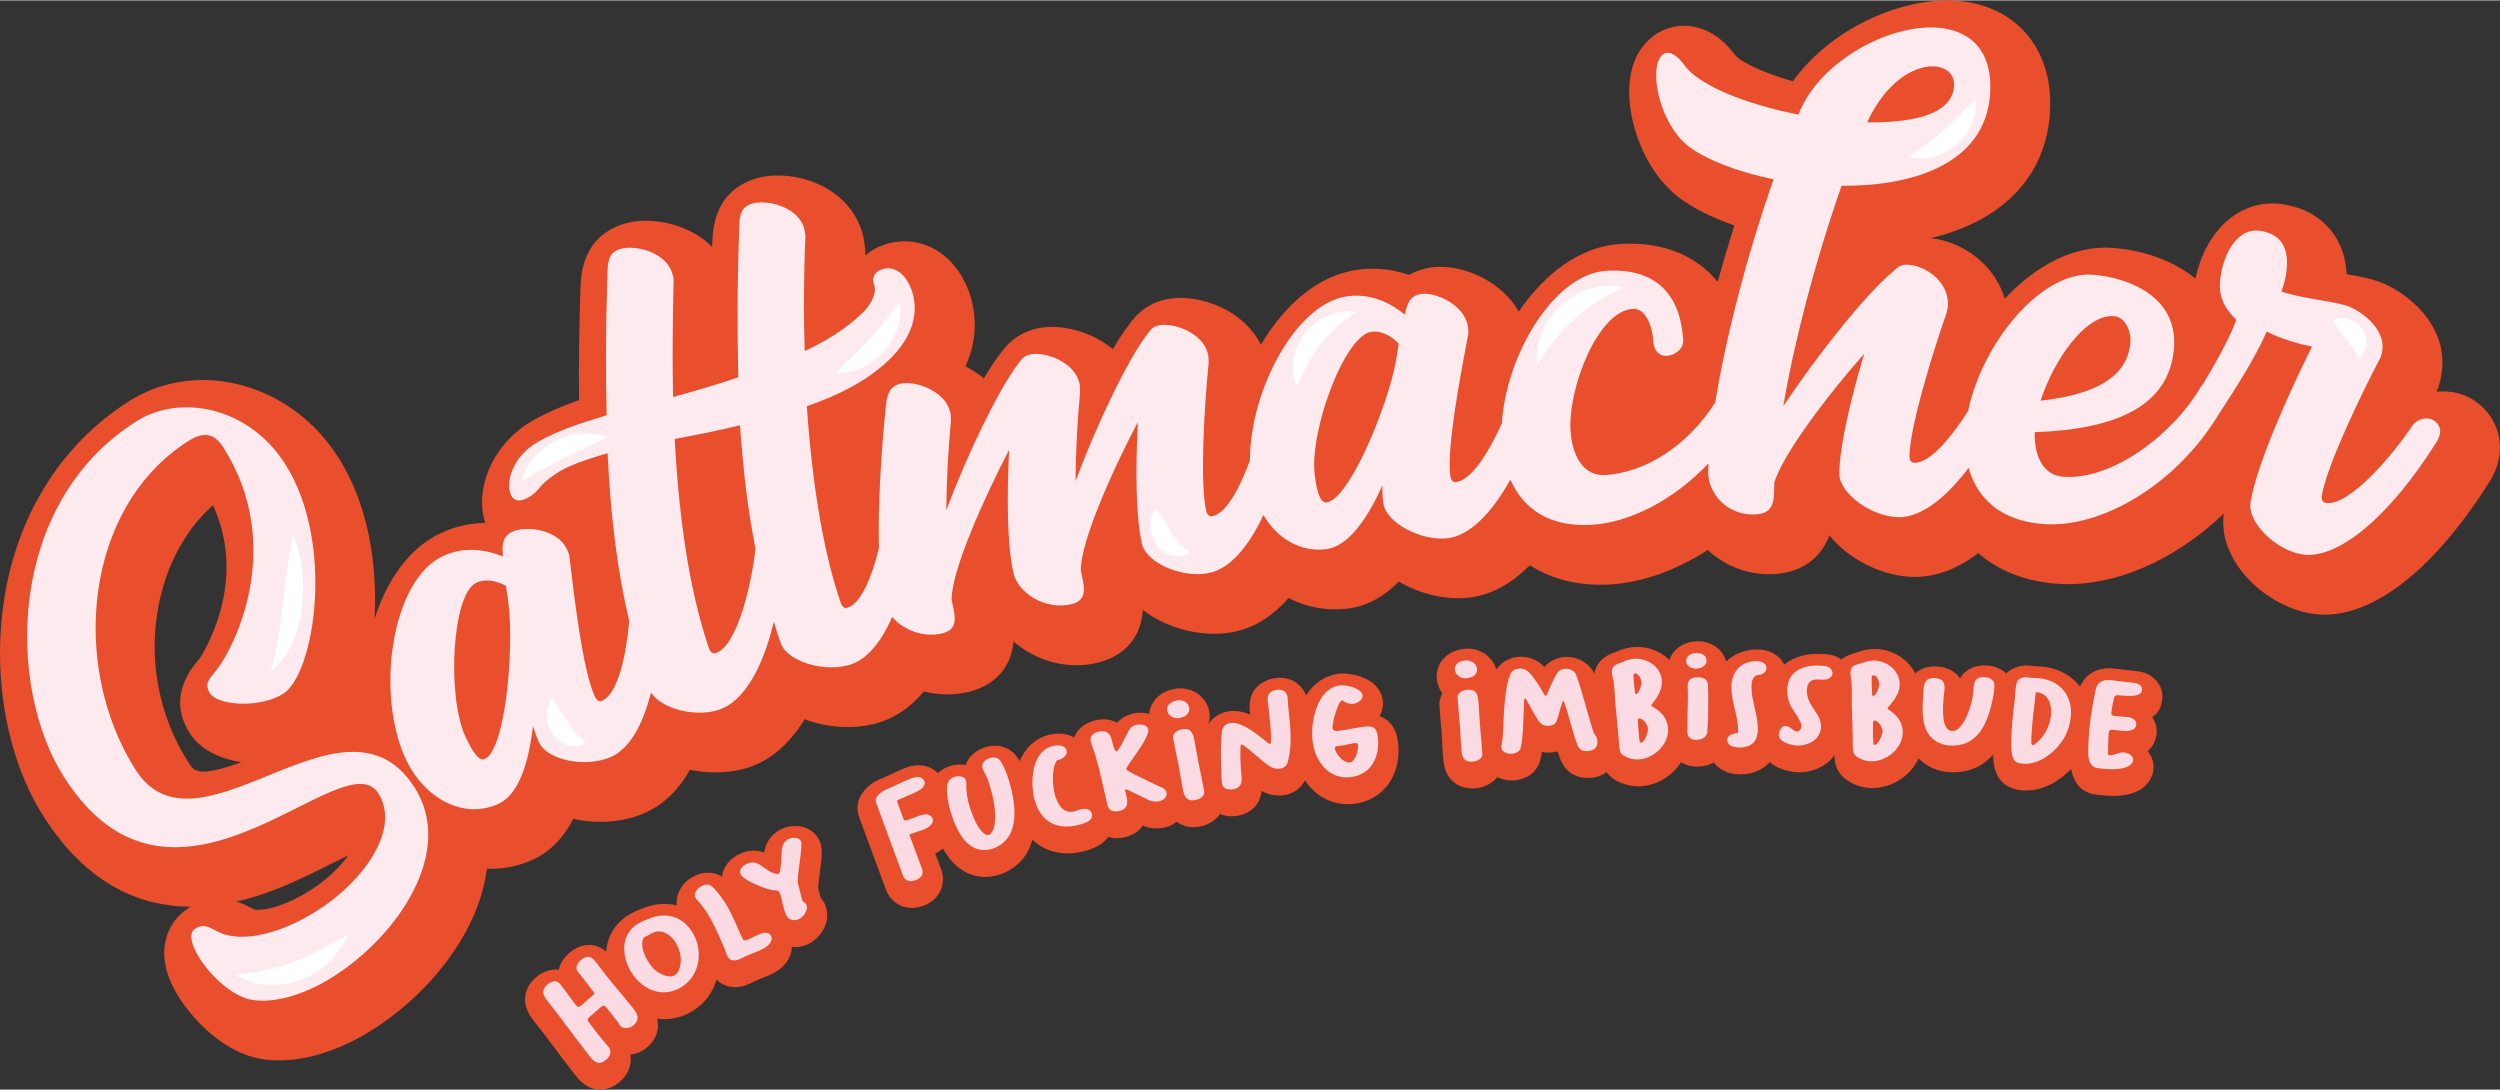 <?xml version="1.0" encoding="UTF-8"?>
<svg xmlns="http://www.w3.org/2000/svg" id="Logos" viewBox="0 0 512.63 223.35" width="500" height="218">
  <rect x="0" y="0" width="512.63" height="223.35" fill="#333333" stroke="none"/>
  <defs>
    <style>
      .cls-1 {
        fill: #fff;
      }

      .cls-2 {
        fill: #e94f2d;
      }

      .cls-3 {
        fill: #fdeaef;
      }

      .cls-4 {
        fill: #fbdbe3;
      }
    </style>
  </defs>
  <g>
    <path class="cls-2" d="M168.26,183.98c-.04-.16-.07-.32-.11-.49-.13-.54-.26-1.08-.39-1.52.03-.63.2-1.97.32-2.89.48-3.68.66-5.37-.09-6.89-.81-1.65-2.46-2.73-4.42-2.88-1.15-.09-2.42.15-3.45.66-1.86.9-3.08,2.62-3.45,4.77-1.37-.49-3.1-.65-5.14.34-.58.28-1.67.92-2.49,2.06-.58.79-.91,1.67-1,2.57-.53-.33-1.07-.6-1.62-.71-1.4-.3-2.95-.06-4.36.72-2.32,1.29-3.53,3.62-3.29,5.84-1.92-.45-3.99-.4-6.06.29h-.02c-1.23.43-2.66.94-4.01,1.82-2.82,1.83-4.15,4.53-4.39,7.36-.88-.73-1.85-1.19-2.92-1.31-1.52-.17-3,.29-4.4,1.4-.67.53-1.57,1.43-2.11,2.74-.12.3-.22.6-.28.9-1.48-.15-3.05.27-4.4,1.34-1.84,1.46-2.37,3.08-2.49,4.19-.27,2.51,1.24,4.34,2.14,5.44l.32.39c1.2,1.52,2.35,3.07,3.51,4.61,1.21,1.62,2.41,3.24,3.67,4.83l.32.42c.85,1.12,2.27,3,4.75,3.32.2.03.43.04.68.04,1.04,0,2.39-.3,3.82-1.43,1.9-1.5,2.73-3.69,2.36-5.74,1.12-.12,2.24-.56,3.21-1.32,1.79-1.41,2.3-3.02,2.42-4.12.07-.7,0-1.34-.14-1.94.51.08,1.02.12,1.53.12,2.03,0,4.09-.6,5.99-1.83,2.29-1.49,3.9-3.68,4.67-6.28.88.88,1.86,1.26,2.63,1.42.41.09.81.12,1.19.12,1.58,0,2.83-.64,3.57-1.01l.3-.15c.47-.23.97-.42,1.46-.61.83-.33,1.77-.7,2.71-1.21.58-.32,1.69-1.04,2.53-2.21.69-.96,1.02-2.02,1.05-3.08.22.03.45.05.67.05.93,0,1.87-.22,2.75-.65,1.58-.77,2.92-2.3,3.5-4,.5-1.46.42-2.97-.21-4.26-.25-.51-.55-.91-.85-1.22Z"/>
    <path class="cls-2" d="M284.41,147.6c-.5-.39-1.03-.65-1.55-.83.56-.93.84-2.04.68-3.27-.17-1.27-.98-3.59-4.56-4.84-1.19-.41-3-.78-4.52-.59-2.74.36-5.03,1.91-6.65,4.44-.99-2.57-3.57-4.02-6.55-3.5-.68.11-1.3.31-1.82.57-3.73,1.81-3.27,5.42-3.11,6.71l.02.17c-1.45-.61-2.97-.93-4.5-.67-1.74.29-3.16,1.25-4.05,2.6.26-.87.32-1.77.16-2.62-.64-3.19-3.86-5.25-7.21-4.58-3.24.65-4.86,2.84-5.11,5.1-1.18-.3-2.38-.28-3.27-.07-1.08.25-2.03.73-2.83,1.42-.17.15-.33.31-.47.48-1.25-.68-2.77-.9-4.33-.53-1.81.42-3.21,1.35-4.05,2.69-.17.27-.3.56-.42.85-1.45-.8-3.33-1.03-5.36-.48-2.67.72-4.67,2.6-5.83,5.36-.1-.17-.18-.34-.29-.51l-.03-.04c-1.47-2.29-4.08-3.17-6.79-2.29-2,.64-3.41,1.98-3.99,3.62-1.04-.19-2.18-.11-3.22.22-.97.31-1.79.8-2.46,1.45-.06-.06-.12-.15-.19-.21-.96-.87-3.06-2.14-6.41-.89-1.1.41-2.09.88-3.06,1.34-.74.35-1.47.71-2.3,1.03-1.25.51-3.57,2.01-4.3,4.41-.5,1.72.03,3.11.34,3.91l2.59,7.02c.88,2.41,1.77,4.81,2.66,7.21.56,1.51,1.61,2.68,2.97,3.31.59.27,1.39.51,2.37.51.7,0,1.5-.12,2.37-.45,3.27-1.21,4.8-4.37,3.62-7.56-.07-.18-.14-.35-.21-.52l-.98-2.63c.5-.24,1.06-.61,1.59-1.04.57,1.02,1.18,1.92,1.87,2.68,1.89,2.09,4.22,3.16,6.74,3.16.98,0,1.98-.16,3-.49,2.21-.71,4.12-2.15,5.38-4.06.63-.96,1.04-2.02,1.33-3.11.75.73,1.52,1.25,2.2,1.62,1.5.81,3.2,1.21,5.02,1.21,1.18,0,2.42-.17,3.69-.52,2.48-.68,3.88-1.74,4.65-2.86.55.16,1.13.26,1.75.26.53,0,1.08-.06,1.64-.19,1.99-.46,3.1-1.51,3.71-2.39.02,0,.03.02.05.02,1.38.58,2.96.7,4.46.37.91-.21,1.73-.63,2.43-1.19.08.06.15.13.23.19.69.46,1.74.93,3.18.93.45,0,.93-.05,1.45-.15,1.68-.34,3.13-1.26,4.01-2.54.72.29,1.52.46,2.38.46.4,0,.8-.03,1.22-.1.36-.06.72-.15,1.08-.27l.26-.09c2.12-.83,3.32-2.42,3.6-4.75,1.43.83,3.12,1.14,4.74.86,1.88-.32,3.34-1.44,4.16-3.02,2,3.05,5.13,4.89,8.73,4.89.47,0,.94-.03,1.43-.09,3.19-.41,5.82-2.1,7.41-4.75,1.34-2.23,1.86-5.05,1.49-7.94-.17-1.29-.58-3.16-2.25-4.45Z"/>
    <path class="cls-2" d="M443.39,143.35c.3-2.99-1.94-5.49-5.22-5.81-.54-.05-1.06-.12-1.57-.18-.52-.06-1.04-.13-1.56-.18l-.62-.07c-.28-.04-.55-.07-.8-.09-.76-.08-1.67-.13-2.72.09-2.01.42-3.57,1.73-4.38,3.6-.81-1.03-1.81-1.92-3.02-2.63-1.33-.78-3.17-1.35-4.8-1.48-.34-.03-.67-.04-1.01-.05-.23,0-.45-.02-.79-.05-.26-.04-.52-.09-.8-.11-1.64-.14-3.45.4-4.72,1.61-1-.92-2.35-1.52-3.98-1.62-2.26-.15-3.68.68-4.48,1.4-.43.38-.76.79-1.02,1.22-.11-.15-.22-.3-.35-.44-.71-.82-2.04-1.83-4.32-1.97-1.84-.12-3.38.4-4.51,1.4-1.45-2.82-4.4-4.84-7.93-4.99-1.33-.06-2.64.17-3.92.66-.1.03-.22.06-.34.09-.7.18-1.83.51-2.94,1.41-.7-.49-1.5-.85-2.4-1l-.1-.02c-.61-.08-1.25-.13-1.85-.14-2.67-.11-4.96.54-6.74,1.72-.22.15-.43.31-.63.48-.91-1.85-2.92-3.09-5.4-3.11h-.07c-2.62,0-4.85.92-6.45,2.49-.26-1.02-.81-1.94-1.62-2.65-1.19-1.06-2.88-1.62-4.62-1.5-2.63.16-4.67,1.7-5.4,3.81-1.74-1.69-4.17-2.74-6.84-2.66-1.34.04-2.62.34-3.87.92-.1.04-.21.08-.33.12-.75.25-2,.68-3.13,1.86-.47.54-.99,1.38-1.22,2.57-1.03-2.16-3.43-3.57-6.04-3.41-1.38.08-2.7.64-3.74,1.57-.16.14-.31.3-.46.47-1.33-1.43-3.19-2.18-5.13-2.09-2.01.11-3.71,1.11-4.71,2.61-.77-2.66-3.41-4.51-6.42-4.25-4.12.34-6.04,3.36-5.81,6.16.09,1.11.51,2.11,1.14,2.95-.44.84-.67,1.8-.58,2.83l.46,5.57c.05.66.09,1.31.11,1.97.03.76.07,1.51.13,2.26l.03.31c.1,1.37.27,3.66,2.14,5.25.74.63,1.99,1.34,3.86,1.34.21,0,.42,0,.64-.03,1.74-.14,3.33-.92,4.35-2.12.05-.06.08-.12.12-.18,0,0,.01,0,.02.01.89.44,1.93.68,2.98.68.13,0,.26,0,.38,0,1.03-.06,2.03-.35,2.89-.84,2.19-1.25,2.58-3.26,2.75-4.15.05-.28.1-.57.14-.86.21.05.43.08.67.11.4.04.73.04,1.1.02.54-.03,1.02-.11,1.46-.23.15.45.3.9.46,1.34,1.09,2.87,3.18,4.24,6.14,4.08,1.56-.09,2.66-.6,3.44-1.18.36.51.84,1.01,1.49,1.44,1.46.95,3.23,1.47,5.03,1.47.08,0,.15,0,.23,0,3.53-.09,6.73-2.11,8.52-4.95.93.6,2.03.92,3.29.92.19,0,.38,0,.57-.02,1.06-.06,2.03-.36,2.86-.85.16.22.32.43.51.62,1.62,1.64,3.9,1.83,4.79,1.83h.07c2.65,0,4.72-.92,6.07-2.53,2.19,1.95,5.44,2.11,5.81,2.11.08,0,.15,0,.23,0,2.42,0,4.72-.88,6.34-2.43.35-.33.65-.69.92-1.07,0,1.11.19,3.31,2.28,4.91,1.45,1.1,3.28,1.75,5.15,1.82.13,0,.26,0,.38,0,2.4,0,4.85-.92,6.78-2.57,1.16-.99,2.05-2.2,2.66-3.51,1.61,1.64,3.81,2.67,6.27,2.82.28.02.56.03.85.03,2.67,0,5.69-.81,8.14-3.61.03.74.09,1.48.21,2.2.3,1.76,1.44,4.76,5.78,5.12.27.02.54.03.8.03,3.59,0,6.88-1.97,9.22-4.42.49,2.63,1.91,4.95,5.36,5.3l1.15.11c.74.07,1.44.11,2.11.11,3.53,0,6.01-1.02,7.35-3,.52-.74.83-1.57.91-2.43.13-1.32-.27-2.63-1.13-3.69-.02-.03-.05-.05-.07-.08,1.05-.87,1.71-2.11,1.84-3.48.13-1.25-.19-2.48-.9-3.49,1.22-.79,1.92-2,2.08-3.63Z"/>
  </g>
  <g>
    <path class="cls-2" d="M502.79,80.33s0,0,0,0c-1.06-.17-2.13-.19-3.18-.08.7-1.55.91-2.87,1.03-3.67,1.59-10.04-7.24-17-13.24-19.05-1.84-.61-3.96-1-6.21-1.39-.14-2.93-.93-5.53-2.34-7.74-1.59-2.49-4.73-5.65-10.66-6.59-8.47-1.34-15.87,5.02-18,15.24-4.26-3.46-10.03-5.72-16.85-6.29-8.08-.67-15.95,3.68-22.26,10.42-.89-3.01-2.67-5.8-5.2-8-2.85-2.48-6.42-4.05-10-4.43,15.28-3.6,24.37-13.38,24.52-27.34.13-12.67-8.25-21.26-20.83-21.39-10.73-.13-24.37,6.05-31.94,16.56-6.96-1.96-10.86-4.24-11.72-5.23-3.7-5.02-7.72-6.11-10.44-6.14-3.86-.08-7.45,2.03-9.48,5.53-1.24,2.14-1.89,4.77-1.92,7.82-.07,6.56,2.99,16.13,10,21.72,2.88,2.21,6.89,4.23,11.56,5.87-1.21,3.85-2.36,7.73-3.41,11.59-.54-.67-1.12-1.31-1.75-1.91-3.12-2.99-8.79-6.44-18.22-5.89-8.22.49-15.51,6.1-20.83,13.87-3.72-6.59-12.02-9.81-17.71-9.08-1.5.19-3.17.64-4.76,1.57-3.34-1.17-6.82-1.54-10.32-1.1-8.44,1.07-15.28,7.35-20.07,15.4-1.59-3.18-4.33-5.8-7.97-7.57-3.81-1.84-8.16-2.47-11.64-1.69-4.46,1-6.6,4-7.41,5.12l-.09.14c-.14.16-.27.33-.4.5-.9,1.23-1.87,2.73-2.86,4.42-1.16-.97-2.48-1.82-3.95-2.54-3.81-1.84-8.16-2.48-11.65-1.69-4.47,1.01-6.65,4.01-7.47,5.13l-.14.19c-1.02,1.33-2.11,3-3.24,4.91-1.16-.98-2.43-1.79-3.77-2.46,2.2-4.87,2.52-10.06.8-15.05-1.12-3.26-2.98-5.97-5.38-7.84-3.52-2.74-7.94-3.49-12.13-2.05-1.43.49-2.74,1.24-3.85,2.19,0-.1,0-.19.01-.29.02-.54,0-1.07-.08-1.6l-.03-.25c-.1-.75-.25-1.88-.72-3.24-1.56-4.54-5.21-8.04-10.29-9.85-3.98-1.42-8.37-1.57-11.76-.41-8.22,2.83-8.41,10.53-8.49,13.43v.47c-1.8-1.81-4.09-3.24-6.78-4.2-3.98-1.42-8.38-1.57-11.76-.41-8.22,2.83-8.42,10.53-8.49,13.43l-.02.66c-.25,7.55-.34,14.78-.27,21.92-4.4,1.55-7.86,3.14-10.64,4.9-7.16,4.65-10.82,13.31-8.59,20.26-3.12.06-6.16.75-9.01,2.06-6.59,3.04-11.16,9.68-13.7,17.65.44-7.45.02-21.43-7.47-33.2-9.67-15.2-28.91-20.32-42.89-11.43C12.19,91.27,3.02,106.27.62,124.43c-2.05,15.47,1.06,31.51,8.31,42.9,9.13,14.35,20.27,18.48,30.19,18.52-.18.1-.35.21-.53.32-2.38,1.51-4.02,3.87-4.64,6.65-.8,3.58.15,7.52,2.82,11.71,3.18,4.99,9.45,11.27,16.76,12.53,1.2.2,2.44.29,3.7.29,6.03,0,12.73-2.19,19.27-6.35,8.38-5.33,15.54-13.07,19.64-21.22,1.99-3.95,3.22-7.89,3.7-11.74.28.01.56.03.85.03,2.9,0,5.82-.61,8.61-1.89,3.47-1.6,6.21-4.37,8.25-8.36.29.07.58.13.88.18,4.87.92,9.98.38,14.03-1.49,3.65-1.68,6.67-4.61,9.03-8.75,4.2.89,8.64.69,12.26-.56,4.43-1.52,8.21-4.84,11.25-9.8.54.21,1.11.4,1.68.57,4.75,1.4,9.89,1.38,14.1-.07,3.26-1.12,6.16-3.2,8.67-6.2,2.9.74,5.97.82,8.94.15,2.92-.66,8.74-2.92,9.44-10.41.93.82,1.96,1.55,3.06,2.2,4.3,2.5,9.27,3.3,13.98,2.22,2.98-.67,8.97-3,9.47-10.88,5.2,4.07,12.91,5.81,19.04,4.43,4.01-.9,7.63-3.2,10.85-6.86,3.72,1.91,7.9,2.69,12.18,2.15,3.8-.48,7.26-2.31,10.41-5.53,4.44,2.61,9.86,3.87,14.57,3.27,4.4-.56,8.52-2.78,12.31-6.64,4.51,2.95,10.15,4.34,16.52,3.96,6.57-.39,13.55-2.91,19.97-7.07,3.21,3.03,7.57,4.92,12.39,4.97.07,0,.13,0,.2,0,6.22,0,9.47-2.97,11.1-5.47.53-.82.94-1.65,1.24-2.49,4.09,5.1,11.11,8.46,17.48,8.53,3.36,0,7.9-.96,13.06-4.89,4.05,3.54,9.42,5.72,15.76,6.25,11.59.97,24.45-4.63,34.57-14.36-1.29,9.76,8.55,19.01,18.05,20.52,11.26,1.79,24.57-8.12,36.52-27.18.04-.06.07-.12.11-.18.6-1.01,1.45-2.62,1.82-4.91.99-6.27-3.37-12.18-9.7-13.19ZM52.08,186.38c-.23-.09-.42-.21-.61-.31-.61-.32-1.66-.87-3.02-1.28,5.84-1.31,10.67-3.54,13.55-4.86,2.2-1.02,4.33-2.09,6.34-3.09.95-.48,2.02-1.01,3.07-1.52-1.58,2.21-4.14,4.84-7.8,7.17-5.98,3.81-10.49,4.25-11.53,3.9ZM40.94,134.92c-.05.06-.09.11-.14.17l-.43.53c-4.03,4.89-4.52,9.82-1.45,14.65,2.12,3.33,6.1,5.25,10.58,5.93-8.87,3.22-9.75,1.83-10.84.11-11.99-18.84-7.26-42.12,5.01-52.78,7.53,16.21-2.62,31.25-2.72,31.39Z"/>
    <g>
      <path class="cls-3" d="M52.55,159.94c-9.75,3.88-19.01,6.84-24.76-2.2-13.45-21.15-10.65-53.71,10.82-67.38,3.08-1.96,5.29-1.66,7.18,1.31,13.17,20.71,1.64,41.97-1.34,45.56-1.45,1.85-2.7,2.8-1.37,4.9,1.54,2.42,10.18,3.11,15.03.03,6.39-4.06,10.66-30.91.36-47.1-7.43-11.67-21.45-14.51-30.59-8.7C1.22,103.33,1.39,140.82,13.09,159.21c12.61,19.82,28.64,15.35,41.8,9.3,10.75-4.98,19.47-10.99,22.69-5.92,4.56,7.16-2.73,17.83-12.54,24.06-6.61,4.2-14.11,6.5-19.22,4.8-2.37-.81-3.6-2.5-5.81-1.1-1.43.91-.76,3.42.92,6.07,2.45,3.86,6.86,7.86,10.68,8.52,4.84.79,11.03-1.14,16.76-4.78,13.44-8.55,24.92-25.75,16.65-38.75-7.92-12.45-20.54-6.27-32.49-1.46Z"/>
      <path class="cls-3" d="M498.04,85.77c-1.16-.18-2.55.26-3.4,1.44-3.84,5.87-12.94,16.59-17.71,15.83-.39-.06-1.01-.29-.81-1.58.92-5.8,7.84-20.3,11.82-27.87.36-.6.44-1.12.54-1.76.72-4.51-4.38-8.23-7.26-9.21-3.01-1.01-9.15-1.45-13.42-2.92.46-1.25.77-2.39.94-3.42.92-5.8-1.18-8.38-5.31-9.04-4.26-.67-7.25,4.01-8.06,9.16-.63,4,.44,6.41,3.19,9.1-1.2,3.37-3.99,8.46-6.86,13.22-.21.21-.41.43-.57.73-5.51,9.5-18.1,19.06-28.12,18.22-4.29-.36-5.91-4.56-5.79-9.13,16.82-.56,27.57-5.43,28.55-17.14.89-10.67-9.27-14.53-16.55-15.14-10.61-.89-22.74,13.93-25.66,27.93-3.43,5.4-7.78,10.66-10.99,10.63-.39,0-1.04-.14-1.03-1.45.06-5.87,4.79-21.23,7.61-29.3.14-.65.27-1.17.28-1.83.05-4.57-4.62-8.01-8.53-8.05-1.31-.01-2.1.76-3.02,1.67-5.4,4.51-15.19,16.82-22.21,27.32,2.22-13.16,6.57-29.83,11.95-45.18,15.53.16,30.34-5.04,30.5-20.05.09-8.75-5.23-12.33-12.01-12.4-10.05-.1-23.45,7.59-27.34,17.87-10.56-2.07-20.44-5.95-23.4-10.16-1.16-1.58-2.33-2.5-3.37-2.51-1.31-.01-2.36,1.41-2.4,4.54-.05,4.57,2.37,11.25,6.51,14.56,3.63,2.78,10.13,5.33,17.56,6.84-5.56,15.86-9.84,32.69-11.96,45.75-5.68,8.93-14.33,14.4-22.59,14.89-4.56.27-6.79-4.18-7.08-9.13-.52-8.73,5.61-24.53,12.78-24.95,2.61-.15,4,3.55,4.18,6.55.14,2.35,1.5,3.18,2.8,3.1,1.69-.1,3.44-1.51,3.34-3.21-.55-9.25-5.46-14.85-15.75-14.24-10.62.63-20.51,16.99-21.43,31.25-2.62,5.83-6.17,11.65-9.36,12.06-.39.05-1.05,0-1.22-1.29-.74-5.83,2.03-20.26,3.6-28.62.18-.68.11-1.2.03-1.85-.58-4.53-6.57-7.19-9.55-6.81-2.33.3-2.91,1.95-3.41,4.25-2.79-2.28-6.75-4.41-11.67-3.78-10.72,1.36-20.09,19.48-20.08,33.66-2.02,5.54-4.77,10.79-7.65,11.44-.38.09-1.05.1-1.34-1.17-1.29-5.73-.36-21.73.53-30.23-.02-.67,0-1.2-.15-1.84-1.01-4.46-7.23-6.53-10.16-5.87-1.52.34-1.83,1.35-2.68,2.35-3.89,5.3-10.07,18.2-14.32,29.6.05-6.3.42-12.94.95-18.28-.02-.67,0-1.2-.15-1.84-1.01-4.46-7.23-6.53-10.16-5.87-1.4.32-1.86,1.22-2.48,2.03-3.82,5.01-10.33,18.26-14.65,29.94.05-6.3.42-12.94.95-18.28-.01-.67,0-1.2-.15-1.84-1.01-4.46-7.23-6.53-10.16-5.87-2.67.6-2.85,2.79-3.14,5.66-.85,8.5-1.53,19.28-1.32,28.06-1.39,5.71-3.56,11.23-6.39,12.2-.37.13-1.03.22-1.45-1.02-3.1-9.01-5.7-22.2-6.94-40.27,6.54-2.25,12.29-5.19,16.67-9.32,5.52-5.21,6.22-10.42,4.86-14.37-1.06-3.09-3.35-5.33-6.19-4.36-1.36.47-2.05,1.67-1.62,2.9l.08.25c.64,1.85-.87,4.3-2.42,5.8-3.11,3-7.17,5.64-11.82,7.79-.23-7.1-.22-15.11.15-23.65-.09-.66-.14-1.2-.35-1.81-1.48-4.32-7.9-5.7-10.74-4.73-2.59.89-2.41,3.04-2.5,5.97-.43,11.19-.38,20.97-.17,29.6-4.45,1.53-8.97,2.81-13.38,4.05-.15-7.26-.1-15.15.11-23.78.03-.7-.14-1.2-.35-1.81-1.48-4.32-7.89-5.71-10.73-4.73-2.59.89-2.41,3.04-2.5,5.97-.36,10.61-.35,19.86-.15,28.07-1.98.68-3.75,1.15-5.48,1.74-3.71,1.27-6.95,2.67-9.33,4.17-4.51,2.93-5.79,7.65-4.94,10.12.43,1.23,1.3,1.76,2.66,1.3l.25-.08c3.45-1.6,2.08-2.37,6.47-5.26,1.56-1.09,3.74-1.98,6.08-2.78,1.36-.47,2.96-1.02,4.49-1.4.63,13.54,2.08,24.46,4.43,34.43-.62,6.88-2.28,14.8-5.51,16.29-.36.16-1,.32-1.55-.87-2.46-5.33-4.16-19.93-5.17-28.38-.04-.7-.26-1.18-.53-1.77-1.91-4.15-8.43-4.88-11.16-3.63-2.13.98-2.19,2.73-1.97,5.08-3.35-1.33-7.76-2.17-12.26-.1-10.67,4.92-13.86,28.24-7.74,41.52,3.83,8.3,11.98,12.59,19.1,9.31,4.15-1.91,6.17-8.45,7.05-15.9.43,1.24.8,2.36,1.24,3.31,1.75,3.8,9.88,5.22,14.86,2.93,3.61-1.66,6.39-6.32,8.1-13.15,2.16,3.37,9.26,5.15,14.03,3.5,4.81-1.65,8.8-8.13,11.18-18.06.39,1.52.85,2.88,1.36,4.36,1.36,3.95,9.3,6.19,14.49,4.4,3.28-1.13,6.14-4.52,8.39-9.7,2.22,2.58,6.22,4.28,10.14,3.39,3.31-.75,2.92-3.07,2.17-6.38l-.11-.51c-.09-5.73,6.28-20.16,11.78-30.77-.47,9.74-.41,19.5.89,25.23.92,4.08,6.41,7.65,11.76,6.44,3.31-.75,2.92-3.07,2.17-6.38l-.12-.51c-.09-5.73,6.19-20,11.71-30.48-.5,9.62-.44,19.37.83,24.97.92,4.07,8.58,7.16,13.93,5.95,4.02-.91,7.84-5.13,10.98-11.86,2.81,4.8,7.55,7.68,12.88,7,4.53-.58,8.43-6.2,11.5-13.04.03,1.31.05,2.49.18,3.53.53,4.14,7.85,7.95,13.29,7.26,4.34-.55,8.82-4.87,12.79-12.01,2.5,5.75,7.75,9.8,16.64,9.27,7.82-.46,16.82-5.03,23.98-12.6-.03.6-.05,1.21-.06,1.77-.04,4.18,3.57,8.65,9.05,8.71,4.05.04,4.46-2.04,4.49-5.44v-1.04c1.77-5.86,10.77-17.78,18.43-26.45-2.71,9.24-5.02,18.75-5.08,24.49-.04,4.18,6.7,8.95,12.18,9,4.37.04,9.43-3.61,14.33-10.11,1.67,6.03,6.29,10.76,15.14,11.5,11.82.99,27.26-7.82,36.14-22.48,0-.01.02-.02.02-.03,3.67-5.63,7.71-11.99,9.82-16.95,2.8,1.5,7.23,2.73,9.29,3.06-5.26,10.67-11.44,24.62-12.6,31.97-.65,4.13,5.19,9.81,10.6,10.67,7.22,1.14,17.86-7.61,27.59-23.12.36-.6.57-1.1.67-1.74.24-1.55-1.01-2.8-2.3-3.01ZM433.5,64.75c2.21.19,3.55,3.05,3.35,5.39-.71,8.46-9.95,10.96-18.42,11.95,2.66-8.29,9.22-17.83,15.07-17.34ZM396.29,13.53c2.61.03,4.42,1.48,4.4,3.7-.06,5.87-7.66,7.89-17.84,7.78,3.87-8.32,9.52-11.52,13.43-11.48ZM99.42,155.56c-1.18.55-2.52-1.43-4-4.63-3.77-8.18-2.81-29.18,2.28-31.53,2.02-.93,4.33-.27,6.05.66.29,1.88.58,3.76.7,5.57.74,9.72-1.01,28.06-5.04,29.92ZM146.81,133.82c-.37.13-1.03.22-1.45-1.02-3.27-9.5-6-23.47-7.01-42.87,4.41-.83,8.94-1.69,13.39-2.81.67,9.57,1.65,17.65,3.17,25.28-.76,7.02-3.65,19.89-8.1,21.42ZM285.82,75.92c-2.21,9.49-9.4,26.46-13.81,27.02-1.29.17-1.98-2.12-2.42-5.61-1.14-8.94,6.09-28.67,11.66-29.38,2.2-.28,4.21,1.04,5.57,2.45-.29,1.88-.58,3.76-1.01,5.52Z"/>
    </g>
    <g>
      <path class="cls-1" d="M48.44,199.75c4.45-.41,8.17-1.24,11.81-2.59,1.79-.73,3.59-1.47,5.35-2.45.93-.42,1.77-.99,2.73-1.46.93-.5,1.82-1.09,2.9-1.54-.42,1.05-.97,2.03-1.58,2.98-.71.85-1.34,1.82-2.21,2.55-1.62,1.6-3.65,2.77-5.79,3.63-2.16.82-4.51,1.17-6.8,1.03-2.28-.16-4.57-.76-6.4-2.15Z"/>
      <path class="cls-1" d="M184.42,61.97c.46,1.84.16,3.72-.42,5.46-.61,1.73-1.57,3.36-2.84,4.71-1.27,1.34-2.75,2.5-4.44,3.23-1.66.77-3.49,1.16-5.34,1.04,1.25-1.43,2.5-2.48,3.62-3.63,1.17-1.08,2.2-2.21,3.25-3.31,1.05-1.11,2.02-2.28,3.03-3.51,1.02-1.23,2-2.52,3.15-3.98Z"/>
      <path class="cls-1" d="M405.01,20.32c.33,1.75-.06,3.49-.72,5.07-.68,1.58-1.74,3.02-3.06,4.17-2.61,2.31-6.3,3.49-9.67,2.54,1.36-1.16,2.64-1.94,3.78-2.86,1.18-.84,2.23-1.74,3.27-2.64,2.12-1.81,3.96-3.82,6.39-6.28Z"/>
      <path class="cls-1" d="M478.27,65.54c1.09-.54,2.18-.51,3.21-.26,1.02.28,2,.89,2.75,1.81.75.91,1.15,2.22,1.01,3.4-.11,1.2-.78,2.22-1.78,2.82-.58-1.09-.86-1.84-1.3-2.39-.38-.55-.68-.93-1.04-1.39l-1.24-1.6c-.47-.65-1-1.36-1.6-2.39Z"/>
      <path class="cls-1" d="M332.74,58.82c-3.9,2.1-7.18,4.02-9.98,6.58-1.39,1.26-2.72,2.6-3.89,4.16-1.28,1.51-2.29,3.24-3.67,5.05-.23-2.21.08-4.5.97-6.6.82-2.13,2.25-4.04,3.96-5.57,1.72-1.54,3.77-2.7,5.94-3.34,2.17-.62,4.47-.85,6.66-.28Z"/>
      <path class="cls-1" d="M60.13,109.77c1.05,2.31,1.53,4.73,1.83,7.17.26,2.44.28,4.91-.03,7.37-.32,2.45-.86,4.91-1.9,7.23-1.04,2.29-2.46,4.52-4.54,5.99.7-2.43,1.17-4.64,1.56-6.9.41-2.24.64-4.52.95-6.8.59-4.58.97-9.19,2.12-14.07Z"/>
      <path class="cls-1" d="M107.14,98.48c.26-1.87,1.24-3.47,2.41-4.85,1.2-1.36,2.66-2.5,4.29-3.3,1.63-.78,3.39-1.35,5.19-1.47,1.79-.16,3.61.04,5.32.73-1.61.97-3.12,1.57-4.55,2.29-1.46.63-2.81,1.35-4.19,1.99-1.37.67-2.7,1.39-4.08,2.15l-4.39,2.46Z"/>
      <path class="cls-1" d="M278.01,63.91c-3.03,2.29-5.37,4.23-7.22,6.65-.9,1.21-1.81,2.44-2.54,3.88-.45.68-.75,1.46-1.18,2.22-.41.77-.72,1.59-1.27,2.44-.33-.9-.53-1.83-.64-2.78.01-.93-.09-1.93.14-2.87.27-1.93,1.19-3.77,2.39-5.34,1.22-1.58,2.87-2.81,4.66-3.56,1.79-.73,3.76-1.08,5.66-.63Z"/>
      <path class="cls-1" d="M243.97,113.17c-1.03.9-2.49,1.03-3.81.65-1.33-.39-2.48-1.35-3.19-2.46-.76-1.12-1.04-2.38-1.1-3.6.02-1.22.27-2.42,1-3.54.93,1,1.48,1.9,2.01,2.75.56.81.96,1.59,1.41,2.24.88,1.32,1.53,2.44,3.68,3.97Z"/>
      <path class="cls-1" d="M120.23,152.1c-1.03.9-2.49,1.03-3.81.65-1.33-.39-2.48-1.35-3.19-2.46-.76-1.12-1.04-2.38-1.1-3.6.02-1.22.27-2.42,1-3.54.93,1,1.48,1.9,2.01,2.75.56.81.96,1.59,1.41,2.24.88,1.32,1.53,2.44,3.68,3.97Z"/>
    </g>
  </g>
  <g>
    <path class="cls-4" d="M121.49,204.07c.49-.42.52-.38.1-.91-.78-.99-1.54-2.03-2.32-3.01-.25-.32-.54-.65-.8-.97-.69-.87.02-1.92.75-2.49,1.13-.89,1.97-.74,2.85.37.8,1.01,1.56,2.05,2.35,3.06,1.49,1.88,3.11,3.68,4.59,5.55,1.15,1.45,2.8,2.96.79,4.56-.77.6-2.03.79-2.72-.08-.18-.22-.27-.51-.45-.73l-2.43-3.07c-.19-.24-.61-.27-.84-.06l-2.34,2.05c-.69.62-.66.66-.13,1.38.69.96,1.43,1.89,2.16,2.82.56.7,1.19,1.38,1.75,2.09.75.95.26,1.99-.59,2.66-1.92,1.52-2.89-.3-4.01-1.71-2.46-3.11-4.72-6.34-7.18-9.44-1.17-1.47-2.67-2.84-.61-4.47.77-.6,1.78-.82,2.47.05,1.15,1.46,2.16,2.98,3.31,4.43.22.28.51.32.79.09.87-.68,1.65-1.44,2.49-2.16Z"/>
    <path class="cls-4" d="M130.63,189.45c.95-.62,2.04-1.02,3.12-1.39,3.2-1.07,6.25-.01,8.1,2.83,2.38,3.66,1.86,8.85-1.96,11.34-3.8,2.47-8,.81-10.33-2.76-2.05-3.15-2.47-7.72,1.06-10.02ZM134.48,190.97c-.51.12-.99.37-1.44.66-.28.18-.59.26-.87.45-.13.09-.25.19-.3.35-.57,1.48.28,3.5,1.08,4.73.31.48.65.96,1.03,1.35.93.96,3.14,2.19,4.44,1.35.35-.22.59-.56.74-.94.87-1.88.38-4.18-.71-5.86-.84-1.29-2.33-2.44-3.97-2.09Z"/>
    <path class="cls-4" d="M158.09,191.81c.57,1.03-.6,2.1-1.41,2.55-1.26.7-2.69,1.1-3.98,1.73-.79.38-1.61.92-2.54.73-.47-.09-.76-.41-.98-.81-.29-.52-.4-1.1-.64-1.64-.84-2-1.72-4.02-2.77-5.91-.84-1.51-1.72-2.84-2.91-4.09-.09-.1-.17-.2-.23-.31-.52-.94.36-1.96,1.14-2.4.47-.26,1.05-.43,1.59-.32,1.16.24,3.4,3.74,3.99,4.82,1.12,2.03,1.91,4.15,2.91,6.22l.08.14c.63,1.15,4.57-2.85,5.76-.69Z"/>
    <path class="cls-4" d="M159.93,178.66c.25-1.35.3-2.84.37-4.22.04-1.02.38-1.99,1.35-2.46.76-.37,2.15-.47,2.57.4.49.99-.96,7.77-.58,8.84.33.9.63,2.81.97,3.51.12.25.52.23.72.65.52,1.06-.54,2.53-1.47,2.98-1.04.51-2.14.25-2.66-.82-.66-1.36-.81-3.47-1.4-4.67-.23-.46-.94-.34-1.38-.42-1.53-.26-5.89-1.91-6.56-3.29-.44-.9.48-1.72,1.19-2.07,2.57-1.25,3.56,1.53,6.21,2.04.31.05.61-.1.66-.47Z"/>
    <path class="cls-4" d="M179.87,165.13c-.17-.46-.4-.92-.25-1.42.24-.77,1.28-1.57,2-1.86,1.78-.69,3.45-1.66,5.23-2.32.77-.29,1.71-.49,2.37.11.16.13.27.28.34.48.29.77-.52,1.56-1.13,1.9-.91.5-1.87.88-2.84,1.3-.38.17-.77.37-1.16.51-.24.09-.59.19-.45.55l1.29,3.5c.09.24.38.35.62.26l2.29-.85c.8-.29,1.79-.66,2.58-.13.22.14.37.33.45.54.44,1.18-.96,2-1.85,2.33-.77.28-1.54.51-2.31.8-.14.05-.27.07-.39.12-.22.08-.16.25-.09.42l2.15,5.79c.1.26.22.52.32.79.44,1.21-.15,2.03-1.29,2.45-1.16.43-2.18.2-2.63-1.03-1.76-4.75-3.49-9.49-5.25-14.24Z"/>
    <path class="cls-4" d="M206.83,171.46c-.77,1.16-1.97,2.06-3.29,2.48-4.85,1.55-7.28-3.35-8.48-7.12-.55-1.72-.95-3.64-.88-5.45.05-1.04.53-1.82,1.53-2.14.83-.27,2.06-.23,2.38.78.06.2.06.36.05.58-.05,1.71.24,3.35.77,5.02.32,1,.72,2.01,1.19,2.97.38.77,1.62,2.86,2.67,2.52.34-.11.55-.39.7-.68,1.25-2.18.28-6.9-.45-9.2-.21-.66-.43-1.35-.72-2.01-.24-.57-.61-1.07-.81-1.69-.35-1.11.47-1.83,1.45-2.14.91-.29,1.73-.17,2.26.66.72,1.15,1.21,2.45,1.62,3.72,1.06,3.31,2.05,8.61,0,11.69Z"/>
    <path class="cls-4" d="M223.89,166.74c.4,1.47-1.53,2.02-2.55,2.29-4.47,1.21-7.94-.48-9.2-5.1-.93-3.42-.67-9.84,3.57-11,.94-.26,2.68-.33,3.01.86.24.87-.67,1.67-1.41,1.88-.17.05-.52.06-.61.22-1.11,1.69-.9,5.12-.4,6.96.53,1.94,1.72,4.07,4.08,3.42.4-.11.75-.28,1.15-.39.82-.22,2.09-.14,2.36.85Z"/>
    <path class="cls-4" d="M227.05,164.88c-.79-3.44-1.49-6.9-2.51-10.28-.26-.89-.67-1.77-.88-2.67-.28-1.2.72-1.78,1.73-2.01,1.13-.26,2.04.14,2.43,1.26.3.85.4,1.86.87,2.62.04.07.13.21.23.19.7-.16,2.33-4.32,2.99-4.89.33-.29.71-.45,1.11-.55.78-.18,2.21-.06,2.42.89.43,1.83-4.62,7.54-4.47,8.19.04.18.14.26.29.35,1.38.82,2.93,1.46,4.36,2.19.83.42,1.66.81,2.49,1.17.47.21.96.49,1.08,1.02.22.95-.62,1.65-1.45,1.84-.67.15-1.4.11-2.04-.16-.58-.24-4.71-2.32-4.83-2.29-.18.04-.18.25-.15.38.39,1.68,1.13,3.54-1.2,4.08-1.23.28-2.17,0-2.47-1.33Z"/>
    <path class="cls-4" d="M241.92,147.14c-2.62.53-3.97-2.93-.62-3.6,2.6-.52,3.92,2.94.62,3.6ZM241.66,156.82l-1.1-5.47c-.21-1.06.84-1.69,1.73-1.87,2.04-.41,2.35.89,2.68,2.53.3,1.52.35,2.16.66,3.67l1.28,6.38c.21,1.06-.83,1.71-1.74,1.9-2.27.46-2.43-1.27-2.77-2.96-.28-1.39-.46-2.79-.73-4.18Z"/>
    <path class="cls-4" d="M264.14,144.66c.38,3.8.98,7.77-.09,11.53-.21.77-.74,1.19-1.5,1.32-.81.14-1.69-.08-2.34-.54-1.84-1.31-3.51-3.03-5.34-4.27-.09-.06-.18-.13-.31-.1-.15.03-.17.21-.18.34-.11,1.51-.02,3.42.08,4.95.08,1.37.6,3.08-1.04,3.73-.17.05-.35.11-.53.14-.79.13-1.95.04-2.23-.87-.05-.15-.08-.3-.1-.45-.12-.71-.07-1.48-.11-2.2-.13-2.75-.2-5.68.12-8.4.12-.96.79-1.52,1.7-1.67,2.41-.41,6.03,2.77,7.86,4.18.09.06.18.13.28.11.15-.03.18-.19.19-.29.15-2.22-.31-5.56-.57-7.84-.14-1.15-.33-2.11.9-2.71.24-.12.49-.19.74-.23,1.19-.2,2.12.22,2.34,1.48.1.59.07,1.19.12,1.81Z"/>
    <path class="cls-4" d="M279.55,148.96c1.96-.26,2.7.01,2.96,2.05.51,3.93-1.23,7.7-5.49,8.26-4.56.59-7.34-3.24-7.87-7.32-.5-3.83.84-10.87,5.59-11.49,1.23-.16,4.45.56,4.64,2.01.12.94-1.03,1.66-1.85,1.77-1.33.17-2.2-.73-2.3-.72-.89.12-2.1,4.79-1.99,5.65.09.71.74.68,1.3.61,1.69-.22,3.35-.61,5-.83ZM278.45,152.68c-.04-.36-.31-.43-.62-.39-.94.12-1.89.4-2.86.53-.38.05-1.33-.03-1.25.55.15,1.15,1.77,3.06,3.05,2.9,1.2-.16,1.81-2.6,1.68-3.59Z"/>
    <path class="cls-4" d="M300.71,139c-2.67.22-3.61-3.37-.2-3.65,2.64-.22,3.56,3.37.2,3.65ZM299.34,148.58l-.46-5.56c-.09-1.07,1.03-1.58,1.93-1.66,2.08-.17,2.24,1.16,2.38,2.83.13,1.54.1,2.18.23,3.72l.54,6.49c.09,1.08-1.03,1.61-1.95,1.69-2.31.19-2.27-1.54-2.41-3.26-.12-1.41-.13-2.83-.25-4.24Z"/>
    <path class="cls-4" d="M323.18,138.29c1.07,2.7,2.32,7.91,3.5,11.58.28.83.8.93.86,2.04.08,1.34-.72,1.95-1.97,2.02-1.39.08-1.8-.41-2.22-1.52-.97-2.65-1.69-5.91-2.61-8.51-.09-.23-.28-.35-.36,0-.5,1.27-.69,2.49-1.2,3.88-.27.74-.93.93-1.67.97-.15,0-.28.02-.44,0-1.27-.14-1.72-1.22-2.31-2.19-.65-1.05-1.2-2.18-1.85-3.25-.12-.2-.38-.26-.36.07-.07.6-.06,1.21-.08,1.81-.04,1.5-.15,2.84-.2,4.32-.04,1.08-.14,2.15-.34,3.21-.12.62-.22,1.09-.82,1.43-.35.2-.76.3-1.14.32-.87.05-2.08-.3-2.13-1.32,0-.13,0-.26.03-.39.21-.94.29-1.82.34-2.78.12-3.35.31-9.24,1.55-11.94.3-.66,1.05-.99,1.8-1.03.77-.04,1.51.28,2.03.84,1.29,1.34,2.15,2.97,3.11,4.56.14.28.35.29.49-.03.46-1.06,1.65-4.11,2.39-4.77.37-.33.85-.54,1.34-.56.92-.05,1.96.41,2.29,1.24Z"/>
    <path class="cls-4" d="M330.89,136.55c.5-.53,1.45-.68,2.11-.98.76-.35,1.5-.55,2.35-.58,2.7-.07,5.35,1.87,5.42,4.7.07,2.55-2.17,4.59-2.17,4.82,0,.15.14.26.27.33,1.8,1.03,3.12,2.42,3.18,4.63.09,3.21-3.03,6.1-6.2,6.18-1.03.03-2.12-.26-2.98-.82-.71-.47-.8-1.19-.85-1.99-.18-2.75-.5-5.47-.75-8.19-.18-2.08-.13-4.14-.65-6.19-.06-.23-.09-.44-.1-.67-.01-.44.05-.9.36-1.24ZM335.25,138c-.26,0-.3.29-.3.5.03,1.06.19,2.36.32,3.44,0,.13.06.3.21.3.59-.01,1.11-1.83,1.1-2.32-.02-.69-.51-1.94-1.34-1.92ZM337.92,149.41c-.02-.85-.98-2.19-1.75-2.16-.26,0-.33.24-.32.44.03,1.06.21,3.11.34,4.19.03.15.11.33.29.33.75-.02,1.46-2.15,1.45-2.79Z"/>
    <path class="cls-4" d="M345.74,135.52c-.06-1.11,1.04-1.63,1.99-1.69.95-.06,2.14.34,2.2,1.45.06,1.13-1.04,1.68-2.02,1.74-.95.03-2.11-.39-2.17-1.5ZM350.21,140.37c.15,2.42.03,4.5.03,6.95-.02,1.08-.19,1.85-.13,2.73-.22,1.01-1.02,1.5-1.99,1.56-1.29.09-2.09-.32-2.15-1.7-.03-.49.02-1,.04-1.49.03-1.96,0-2.26.07-4.22.02-1.11.06-1.78,0-2.86-.09-1.62.08-2.44,1.91-2.54,1.13-.06,2.16.29,2.23,1.58Z"/>
    <path class="cls-4" d="M360.22,135.49c.82,0,2.01.37,2,1.4,0,.65-.52,1.13-1.09,1.33-.28.1-.54.08-.82.15-.98.23-1.17,1.51-1.17,2.33-.02,2.96,1.33,5.75,1.31,8.71-.02,2.6-1.28,3.8-3.91,3.79-.93,0-2.37-.35-2.36-1.53,0-1.11,1.14-1.25,1.94-1.4.26-.05.29-.28.29-.52.02-2.88-1.41-5.95-1.39-8.96.02-3.14,1.96-5.32,5.2-5.3Z"/>
    <path class="cls-4" d="M372.94,136.4c.46,0,.95.05,1.41.11.74.12,1.42.7,1.41,1.47-.02,1-1.16,1.34-1.98,1.32-.69-.02-1.39-.16-2.09.08-.91.37-1.16,1.16-1.18,2.08-.07,3.32,2.96,4.62,2.89,7.5-.06,2.57-2.55,3.88-4.84,3.83-1.16-.03-3.84-.65-3.81-2.17.02-.95.56-1.87,1.35-1.85,1.03.02,1.57,1.17,2.5,1.13.49-.01.79-.68.8-1.09.02-1.03-1.86-3.31-2.35-4.43-.39-.91-.6-2.02-.57-3.02.08-3.73,3.09-5.05,6.46-4.97Z"/>
    <path class="cls-4" d="M379.87,136.64c.54-.49,1.49-.58,2.17-.84.78-.3,1.54-.45,2.39-.42,2.7.11,5.21,2.22,5.1,5.05-.1,2.54-2.47,4.43-2.48,4.66,0,.15.12.26.24.35,1.73,1.15,2.96,2.62,2.87,4.83-.13,3.22-3.44,5.89-6.6,5.75-1.03-.04-2.1-.39-2.92-1.02-.67-.52-.72-1.24-.72-2.04,0-2.76-.13-5.49-.2-8.22-.04-2.09.14-4.14-.24-6.22-.04-.23-.06-.44-.05-.67.02-.44.11-.9.43-1.22ZM384.13,138.38c-.26,0-.32.27-.33.48-.04,1.05.03,2.37.09,3.45,0,.13.04.31.19.32.59.02,1.23-1.75,1.25-2.24.03-.69-.38-1.97-1.2-2.01ZM386.02,149.95c.03-.85-.83-2.25-1.61-2.28-.26,0-.34.22-.35.43-.04,1.05,0,3.12.06,4.2.02.16.09.34.27.35.74.03,1.6-2.05,1.63-2.69Z"/>
    <path class="cls-4" d="M408.35,144.4c-1.11,4.57-3.23,8.72-8.62,8.38-2.13-.13-3.99-1.31-4.82-3.32-1.03-2.49-.63-5.61-.47-8.23.09-1.51.64-2.38,2.33-2.28,1.46.09,2.06.8,1.97,2.26-.04.59-.18,1.2-.21,1.82-.1,1.54-.6,6.64,1.72,6.78,2.54.16,4.23-5.92,4.36-7.87.1-1.69.08-3.32,2.34-3.18,1.21.08,2.1.65,2.02,1.96-.08,1.23-.33,2.48-.61,3.67Z"/>
    <path class="cls-4" d="M421.3,139.95c2.54,1.47,3.57,4.04,3.33,6.88-.13,1.52-.62,3.1-1.4,4.43-1.62,2.78-5.05,5.55-8.44,5.27-1.31-.11-1.97-.5-2.2-1.84-.35-2.07-.14-4.63.04-6.73.12-1.46.29-2.94.47-4.4.14-1.12.14-2.6.43-3.66.22-.83,1.26-1.19,2.05-1.12.31.03.59.1.89.13.57.05,1.13.04,1.7.09,1,.08,2.26.44,3.12.95ZM417.05,152.66c1.99-1.31,3.34-3.88,3.53-6.21.17-2.1-.57-4.38-2.98-4.58-.2-.02-.22.45-.23.57-.25,2.95-.79,5.87-.83,9.12-.02.26-.17,1.46.5,1.1Z"/>
    <path class="cls-4" d="M437.22,156.33c-1.03,1.52-4.22,1.39-5.83,1.23l-1.15-.11c-2.53-.25-2.03-3.53-1.98-5.31.02-1.03.1-2.06.2-3.08.26-2.64.73-5.3,1.32-7.88.22-.91.8-1.55,1.72-1.74.5-.11.99-.08,1.5-.03.46.04.94.12,1.43.17,1.02.1,2.04.26,3.14.36.79.08,1.76.51,1.66,1.48-.17,1.74-3.86,1.09-5.04,1.05-.34,0-.61.17-.7.5-.16.6-.5,2.48-.57,3.12-.03.3.15.58.48.62.43.04.89.09,1.33.13.51.05,1.03.05,1.57.1.84.08,1.86.57,1.75,1.59-.14,1.41-2.07,1.32-3.06,1.22-.33-.03-.64-.06-.95-.09-.51-.05-1.54-.36-1.62.44-.13,1.25-.14,2.49-.14,3.73,0,.05,0,.1-.02.15-.03.33-.15.76.31.8,1.02.1,1.96-.69,2.98-.58.77.08,1.95.66,1.86,1.58-.02.21-.09.38-.21.55Z"/>
  </g>
</svg>
